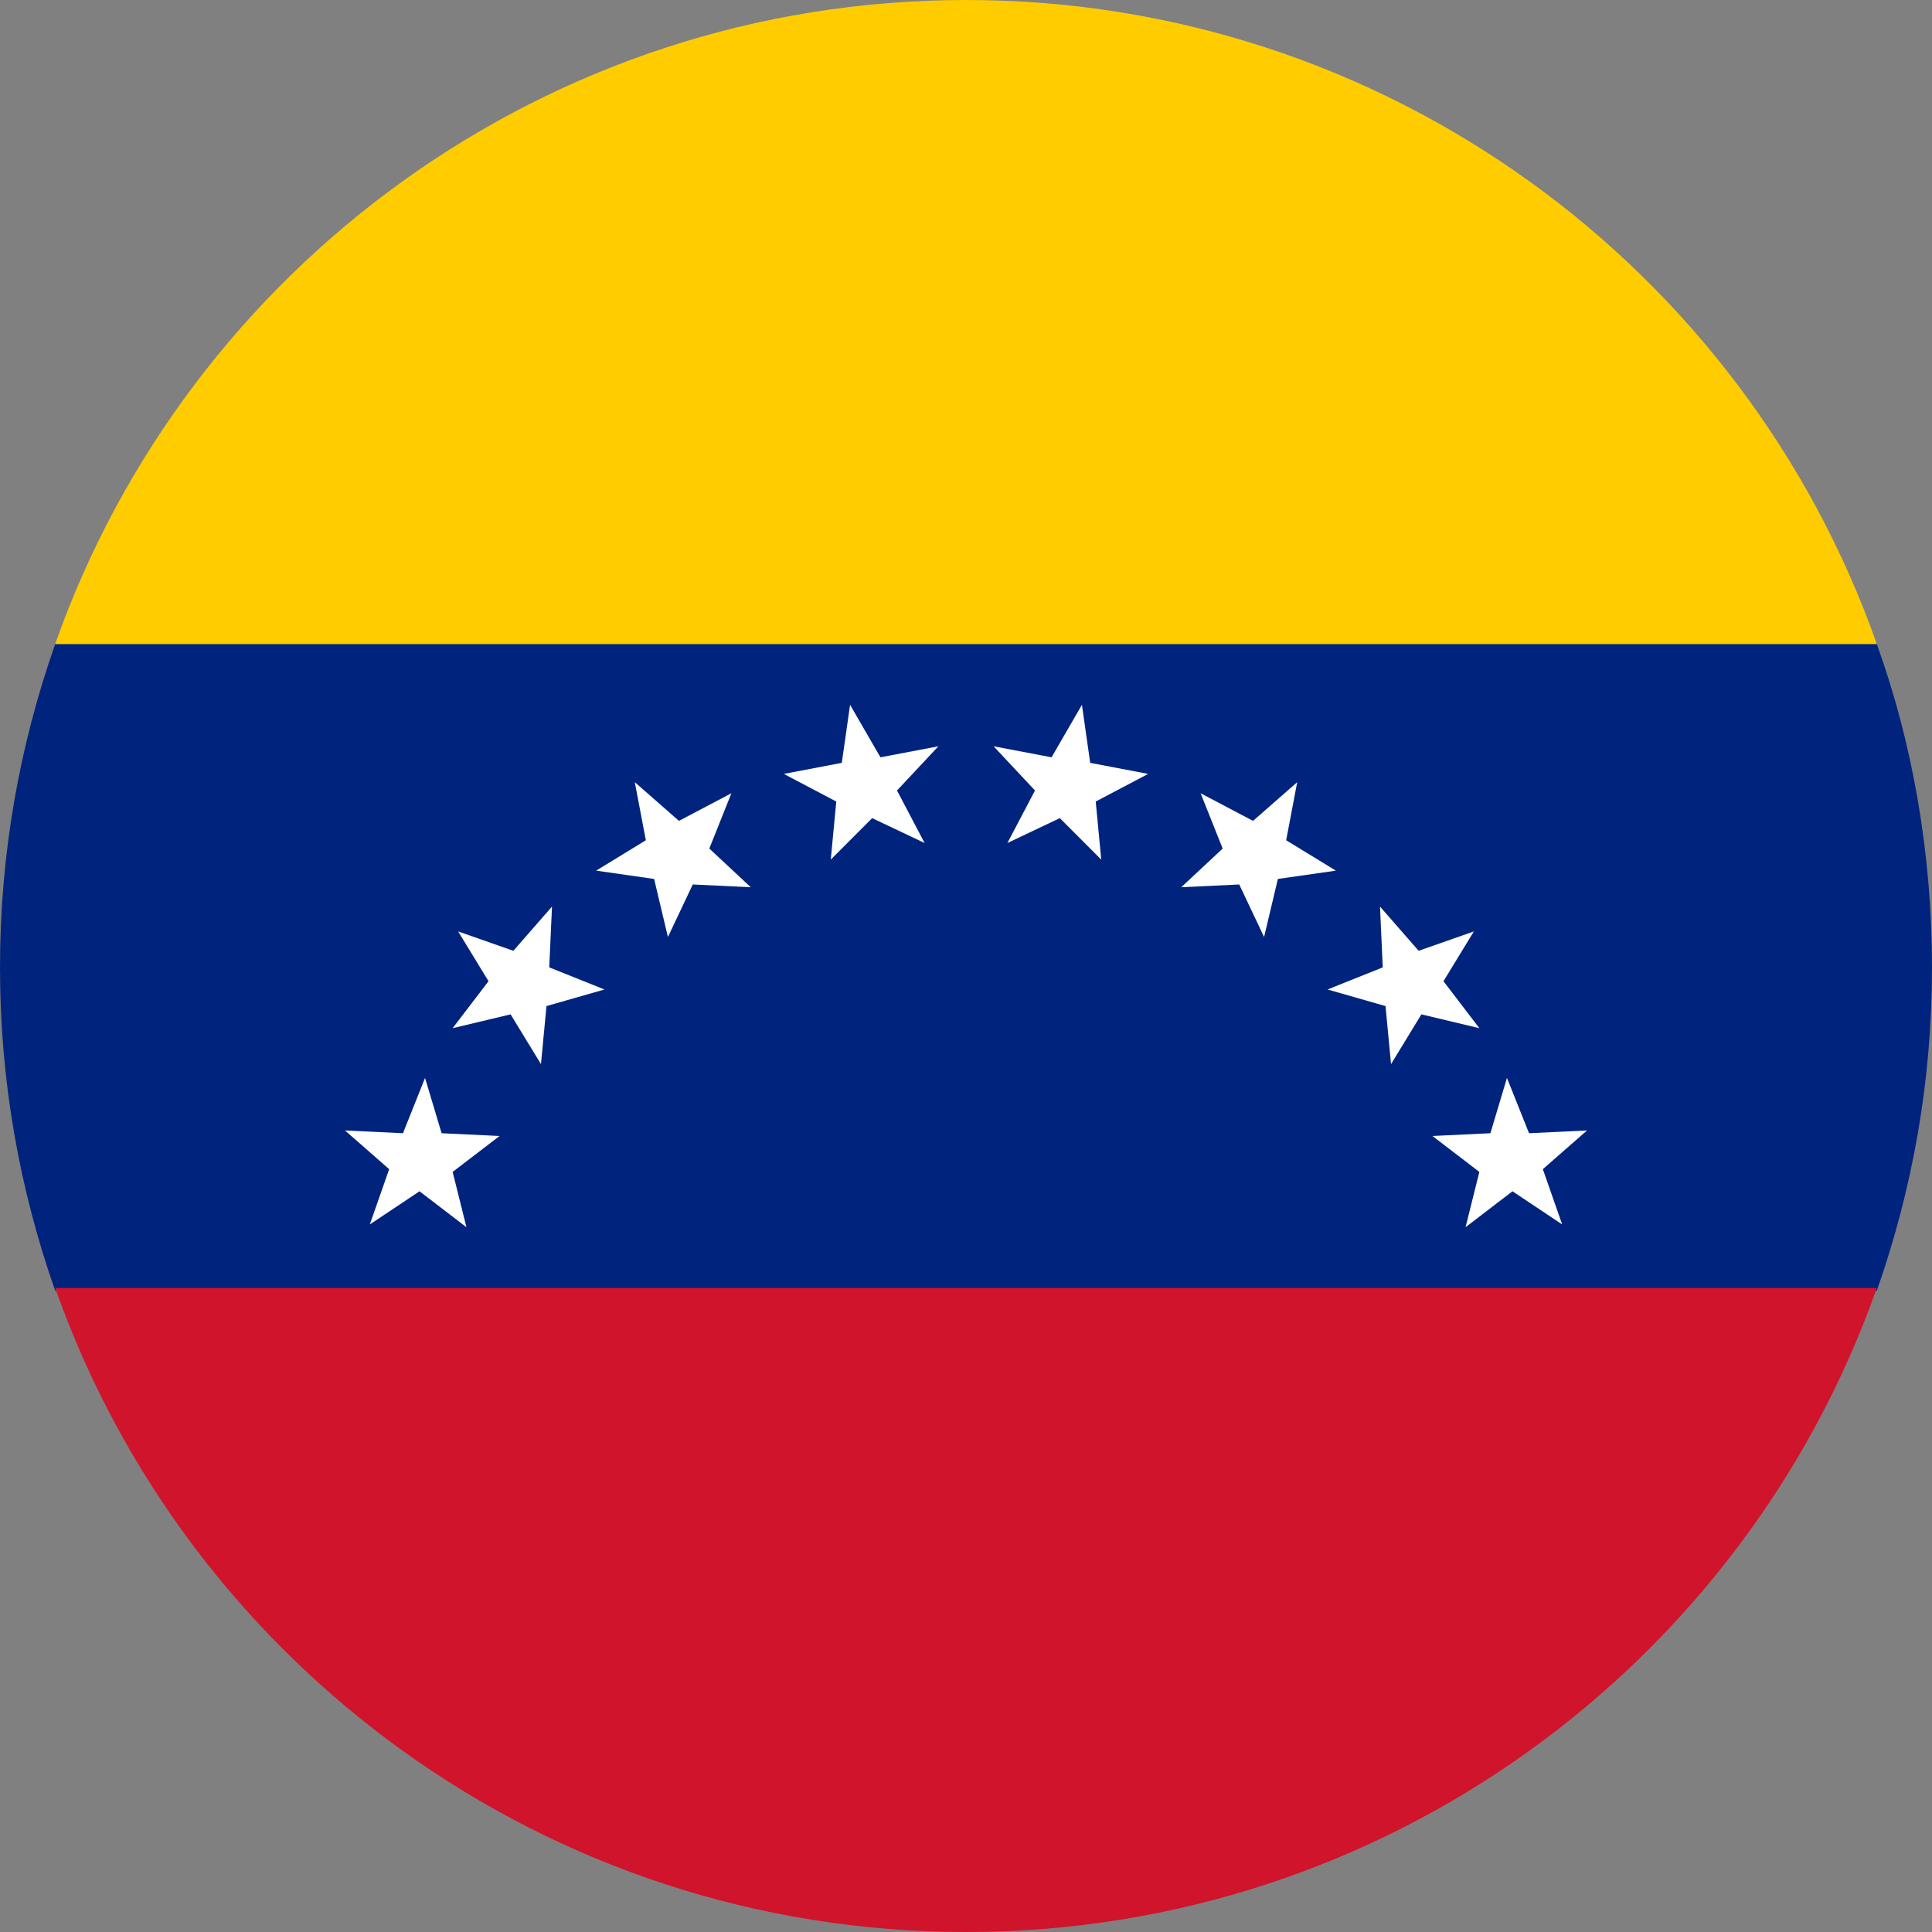 <svg width="70" height="70" viewBox="0 0 70 70" fill="none" xmlns="http://www.w3.org/2000/svg">
<rect x="0" y="0" width="70" height="70" fill="#808080" stroke="none"/>
<g clip-path="url(#clip0_10762_518981)">
<path d="M70 35.05C70 39.156 69.3 43.062 68 46.767H2C0.7 43.062 0 39.156 0 35.05C0 30.944 0.7 27.039 2 23.333H68C69.3 26.939 70 30.944 70 35.05Z" fill="#00247D"/>
<path d="M68 46.667C63.2 60.286 50.2 70 35 70C19.8 70 6.8 60.286 2 46.667H68Z" fill="#CF142B"/>
<path d="M68 23.333H2C6.8 9.714 19.8 0 35 0C50.2 0 63.2 9.714 68 23.333Z" fill="#FFCC00"/>
<path d="M31.6 29.642L30.1 31.145L30.3 29.041L28.4 28.04L30.5 27.64L30.8 25.537L31.9 27.439L34 27.039L32.5 28.641L33.5 30.544L31.6 29.642Z" fill="white"/>
<path d="M25.1 32.046L24.2 33.949L23.7 31.846L21.6 31.545L23.4 30.444L23 28.34L24.6 29.742L26.5 28.741L25.7 30.744L27.2 32.146L25.1 32.046Z" fill="white"/>
<path d="M19.8 36.452L19.6 38.555L18.5 36.752L16.4 37.253L17.7 35.551L16.6 33.748L18.6 34.449L20 32.847L19.9 35.05L21.9 35.851L19.8 36.452Z" fill="white"/>
<path d="M16.4 42.461L16.9 44.464L15.2 43.162L13.4 44.363L14.1 42.361L12.5 40.959L14.6 41.059L15.4 39.056L16 41.059L18.1 41.159L16.4 42.461Z" fill="white"/>
<path d="M38.4 29.642L39.9 31.145L39.7 29.041L41.6 28.04L39.5 27.64L39.2 25.537L38.1 27.439L36 27.039L37.5 28.641L36.5 30.544L38.4 29.642Z" fill="white"/>
<path d="M44.9 32.046L45.8 33.949L46.3 31.846L48.4 31.545L46.6 30.444L47 28.34L45.4 29.742L43.5 28.741L44.3 30.744L42.8 32.146L44.9 32.046Z" fill="white"/>
<path d="M50.2 36.452L50.4 38.555L51.5 36.752L53.6 37.253L52.3 35.551L53.4 33.748L51.4 34.449L50 32.847L50.1 35.05L48.1 35.851L50.2 36.452Z" fill="white"/>
<path d="M53.6 42.461L53.1 44.464L54.8 43.162L56.6 44.363L55.9 42.361L57.5 40.959L55.4 41.059L54.6 39.056L54 41.059L51.9 41.159L53.6 42.461Z" fill="white"/>
</g>
<defs>
<clipPath id="clip0_10762_518981">
<rect width="70" height="70" fill="white"/>
</clipPath>
</defs>
</svg>
